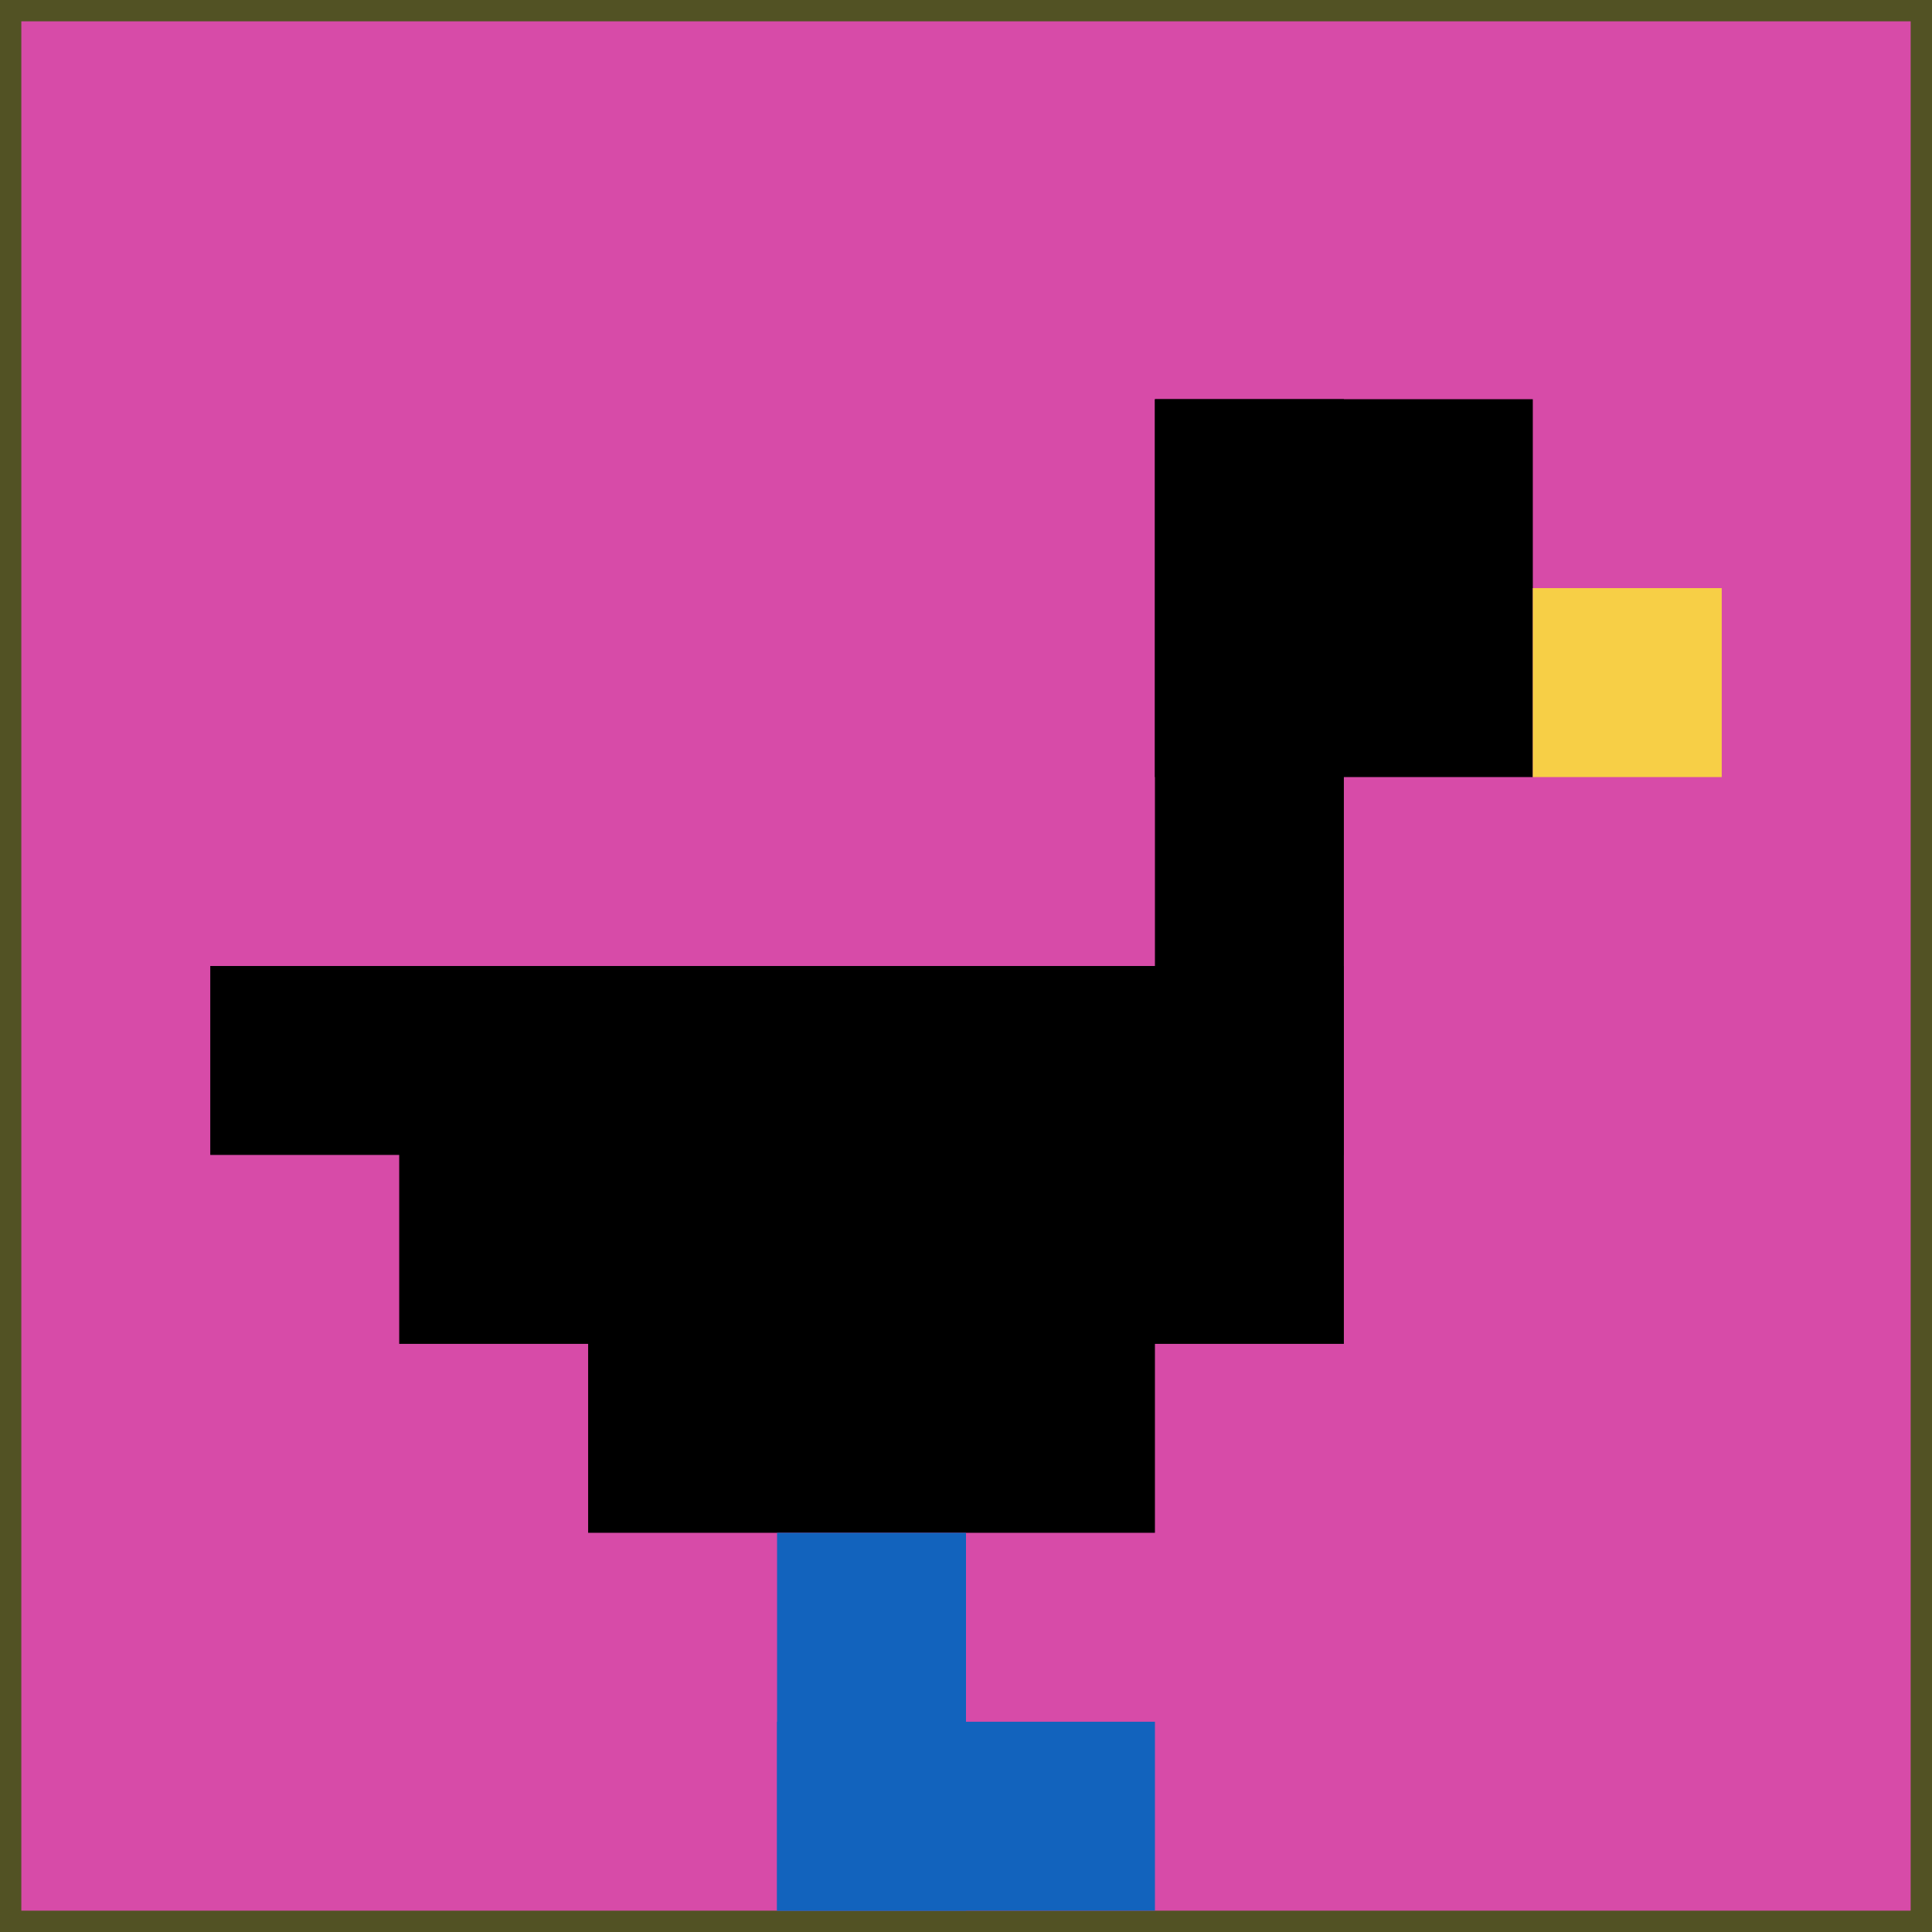 <svg xmlns="http://www.w3.org/2000/svg" version="1.1" width="634" height="634"><title>'goose-pfp-530865' by Dmitri Cherniak</title><desc>seed=530865
backgroundColor=#525224
padding=48
innerPadding=7
timeout=500
dimension=1
border=false
Save=function(){return n.handleSave()}
frame=91

Rendered at Sun Sep 15 2024 17:13:36 GMT+0800 (中国标准时间)
Generated in &lt;1ms
</desc><defs></defs><rect width="100%" height="100%" fill="#525224"></rect><g><g id="0-0"><rect x="7" y="7" height="620" width="620" fill="#D74BA8"></rect><g><rect id="7-7-6-2-2-2" x="379" y="131" width="124" height="124" fill="#000000"></rect><rect id="7-7-6-2-1-4" x="379" y="131" width="62" height="248" fill="#000000"></rect><rect id="7-7-1-5-5-1" x="69" y="317" width="310" height="62" fill="#000000"></rect><rect id="7-7-2-5-5-2" x="131" y="317" width="310" height="124" fill="#000000"></rect><rect id="7-7-3-5-3-3" x="193" y="317" width="186" height="186" fill="#000000"></rect><rect id="7-7-8-3-1-1" x="503" y="193" width="62" height="62" fill="#F7CF46"></rect><rect id="7-7-4-8-1-2" x="255" y="503" width="62" height="124" fill="#1263BD"></rect><rect id="7-7-4-9-2-1" x="255" y="565" width="124" height="62" fill="#1263BD"></rect></g><rect x="7" y="7" stroke="white" stroke-width="0" height="620" width="620" fill="none"></rect></g></g></svg>